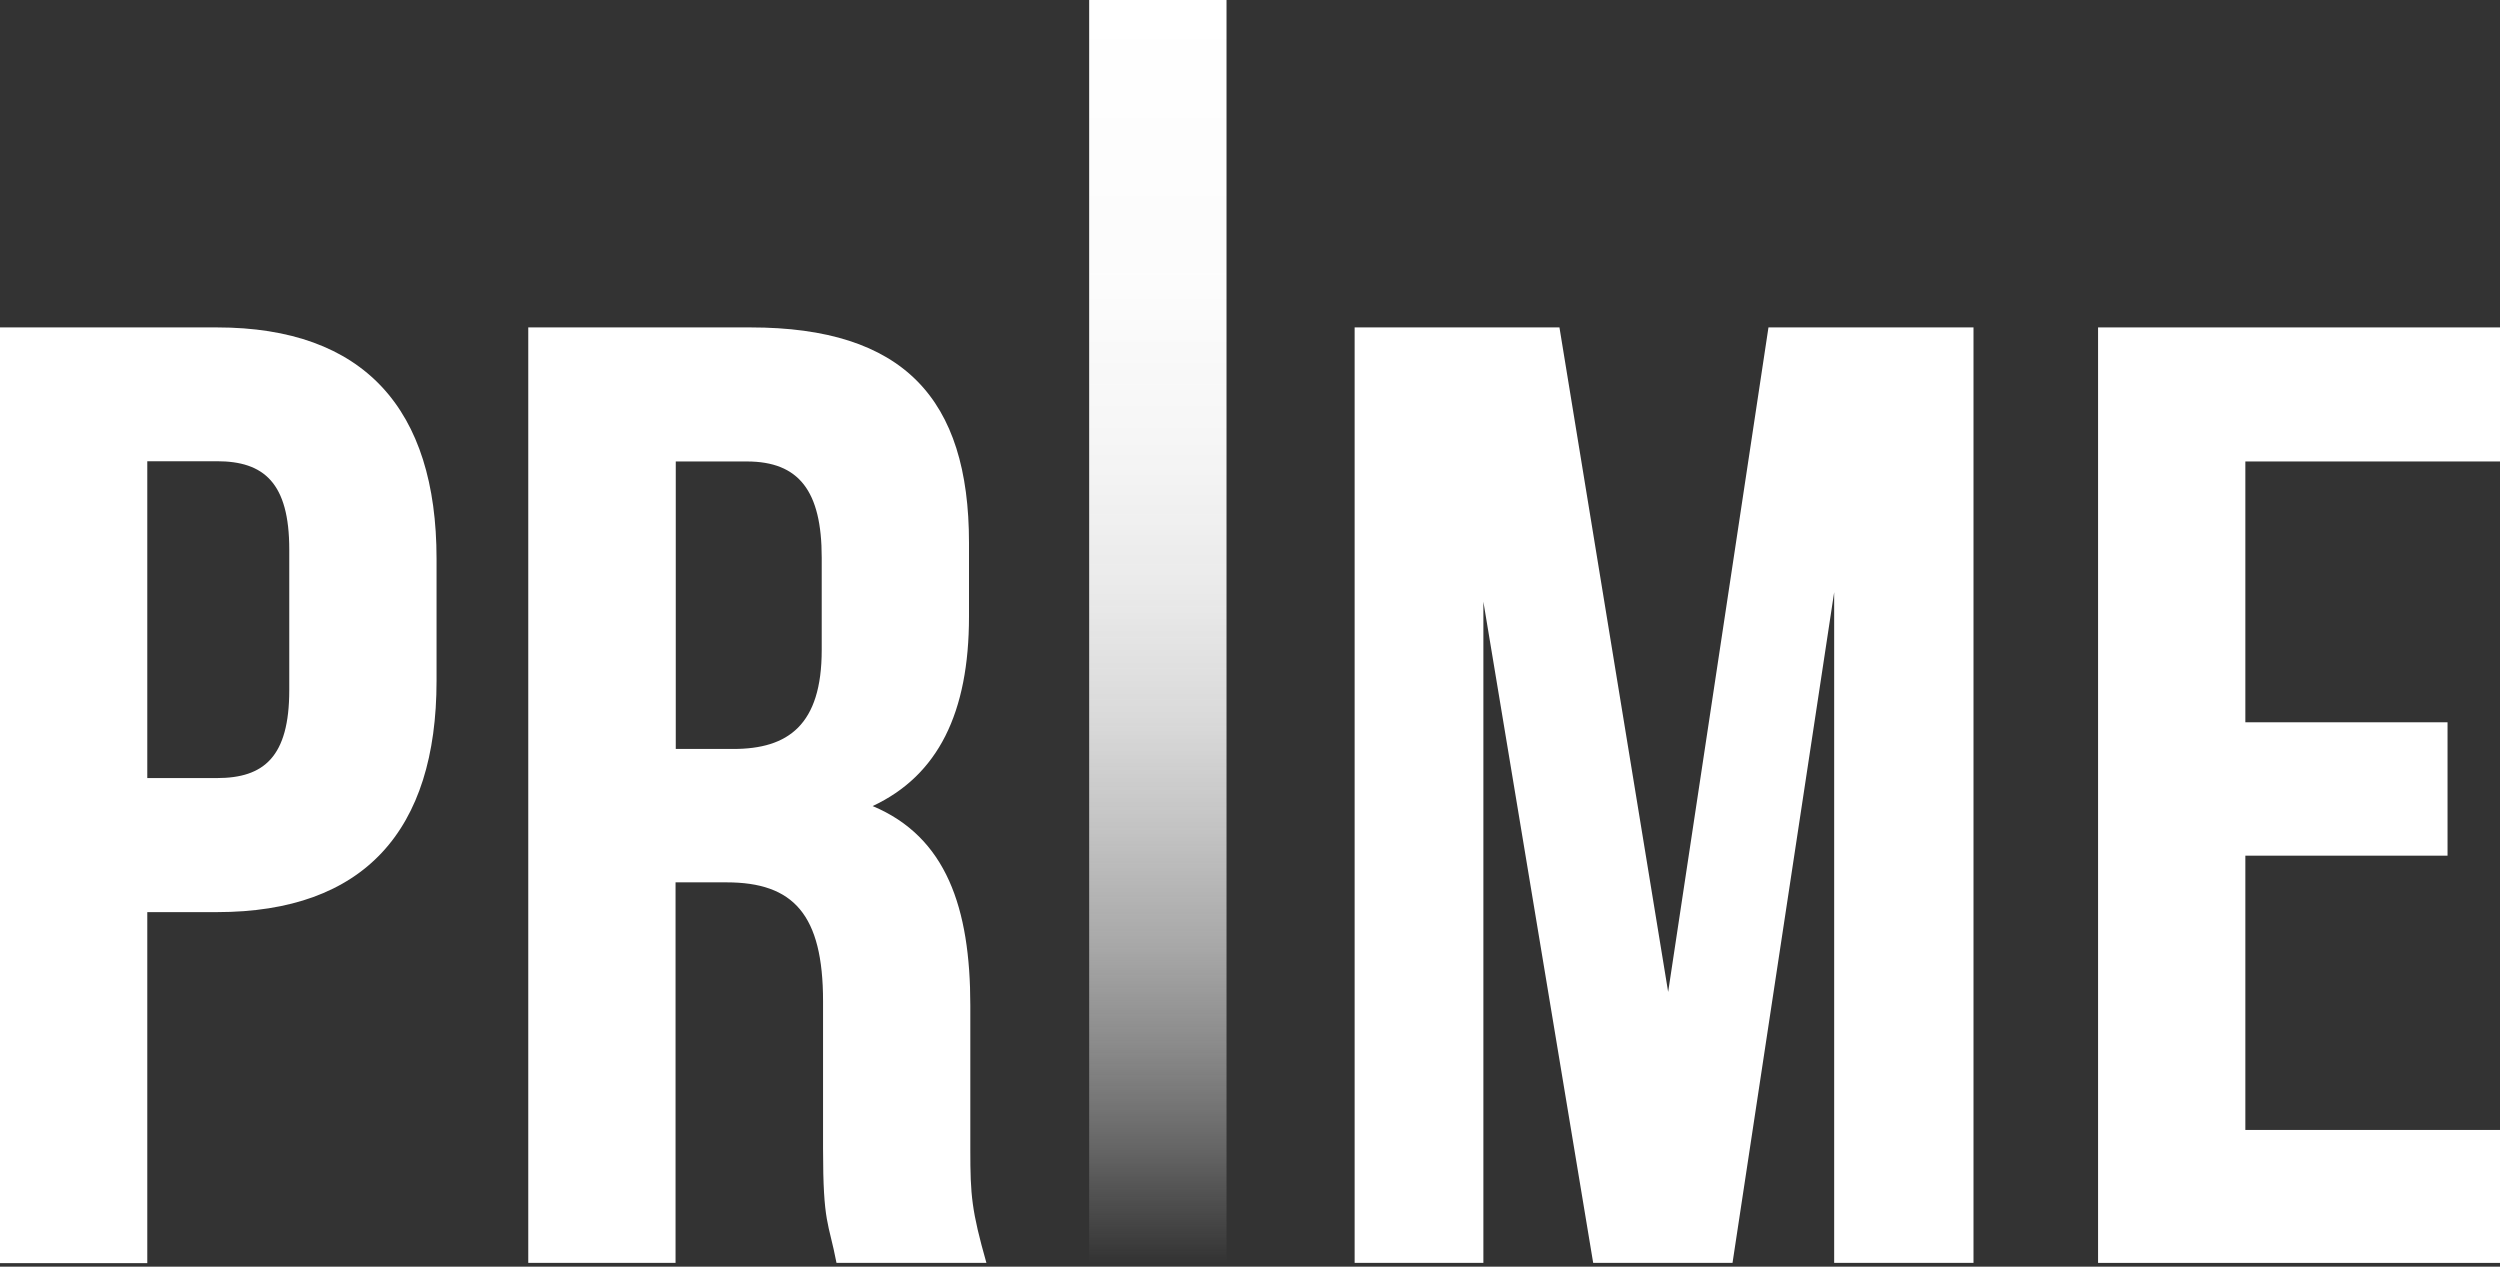 <svg width="150" height="76" viewBox="0 0 150 76" fill="none" xmlns="http://www.w3.org/2000/svg">
<rect x="0" y="0" width="150" height="76" fill="#333333" stroke="none"/>
<path d="M26.193 33.535V40.85C26.193 49.819 21.854 54.727 13.017 54.727H8.837V75.787H0V19.645H13.017C21.854 19.645 26.193 24.552 26.193 33.522M8.837 27.688V46.684H13.017C15.835 46.684 17.356 45.414 17.356 41.406V32.966C17.356 28.971 15.835 27.674 13.017 27.674H8.837V27.688Z" fill="white"/>
<path d="M50.19 75.774C49.714 73.287 49.383 73.472 49.383 68.908V60.072C49.383 54.873 47.61 52.941 43.589 52.941H40.533V75.774H31.696V19.645H45.031C54.198 19.645 58.14 23.904 58.14 32.569V36.987C58.14 42.768 56.288 46.525 52.359 48.364C56.778 50.216 58.219 54.476 58.219 60.323V69.001C58.219 71.726 58.299 72.639 59.185 75.774H50.176M40.546 27.688V44.938H43.999C47.293 44.938 49.303 43.496 49.303 38.998V33.455C49.303 29.46 47.941 27.688 44.806 27.688H40.546Z" fill="white"/>
<path d="M100.089 59.516L106.108 19.645H118.41V75.774H110.05V35.532L103.951 75.774H95.591L89.003 36.101V75.774H81.278V19.645H93.567L100.089 59.516Z" fill="white"/>
<path d="M134.721 43.337H146.852V51.34H134.721V67.797H150V75.774H125.884V19.645H150V27.688H134.721V43.337Z" fill="white"/>
<path d="M73.591 0H65.35V75.774H73.591V0Z" fill="url(#paint0_linear_92_11850)"/>
<defs>
<linearGradient id="paint0_linear_92_11850" x1="69.477" y1="75.774" x2="69.477" y2="0" gradientUnits="userSpaceOnUse">
<stop stop-color="#FAFAFA" stop-opacity="0"/>
<stop offset="0.02" stop-color="#FAFAFA" stop-opacity="0.06"/>
<stop offset="0.09" stop-color="#FBFBFB" stop-opacity="0.25"/>
<stop offset="0.17" stop-color="#FCFCFC" stop-opacity="0.43"/>
<stop offset="0.25" stop-color="#FCFCFC" stop-opacity="0.58"/>
<stop offset="0.34" stop-color="#FDFDFD" stop-opacity="0.71"/>
<stop offset="0.43" stop-color="#FEFEFE" stop-opacity="0.82"/>
<stop offset="0.53" stop-color="#FEFEFE" stop-opacity="0.9"/>
<stop offset="0.65" stop-color="#FEFEFE" stop-opacity="0.96"/>
<stop offset="0.78" stop-color="#FEFEFE" stop-opacity="0.99"/>
<stop offset="1" stop-color="white"/>
</linearGradient>
</defs>
</svg>